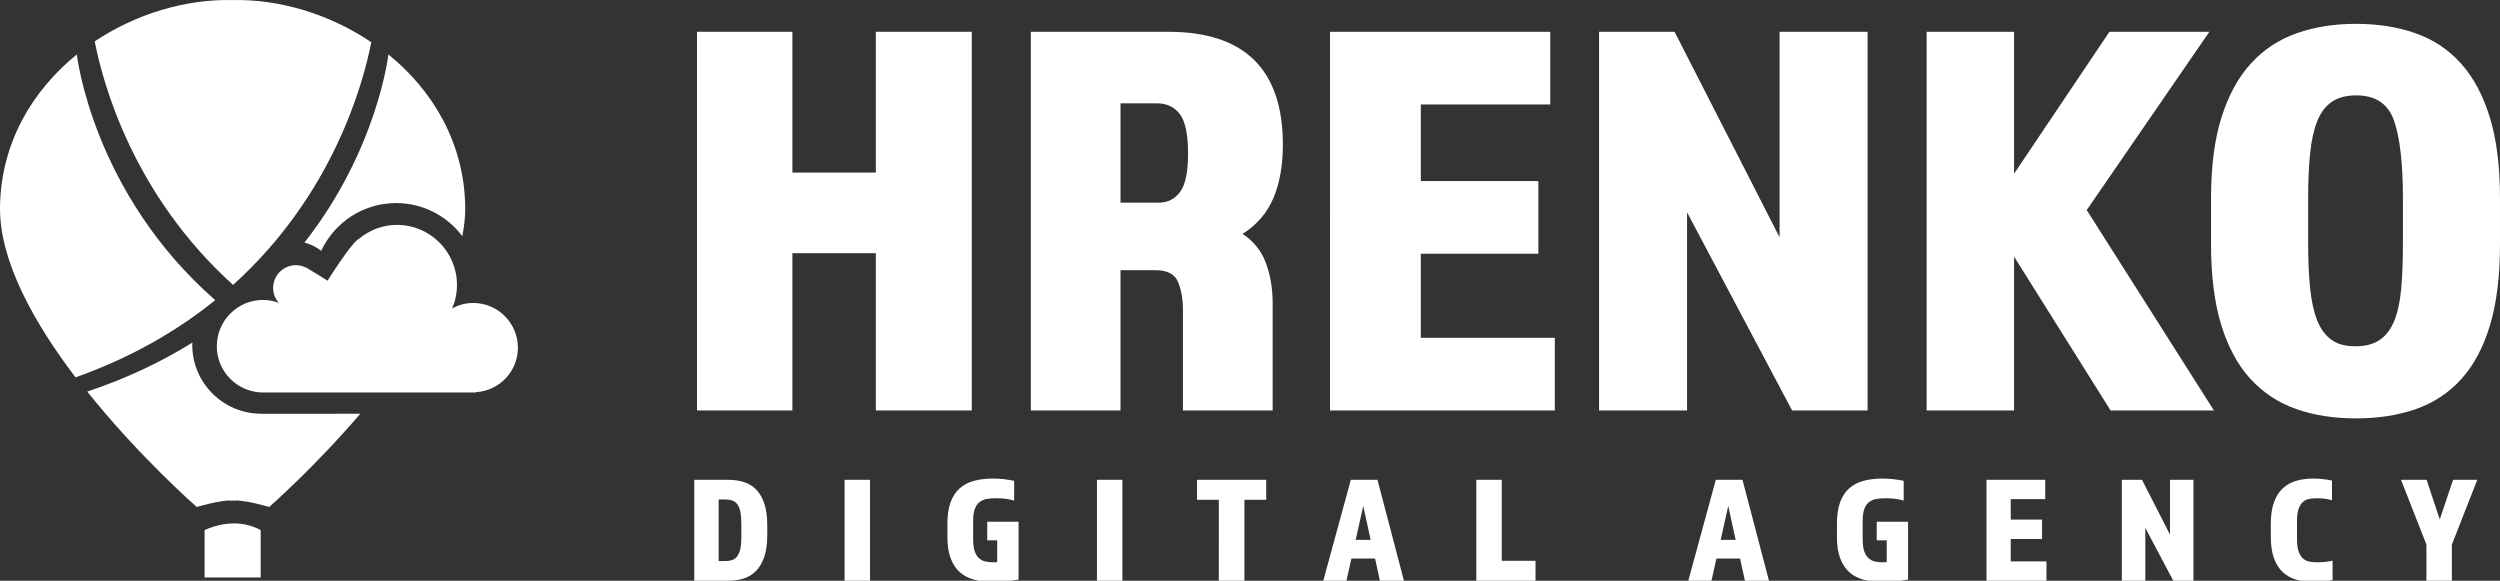 <?xml version="1.0" encoding="utf-8"?>
<!-- Generator: Adobe Illustrator 16.0.0, SVG Export Plug-In . SVG Version: 6.00 Build 0)  -->
<!DOCTYPE svg PUBLIC "-//W3C//DTD SVG 1.1//EN" "http://www.w3.org/Graphics/SVG/1.1/DTD/svg11.dtd">
<svg version="1.1" id="Layer_1" xmlns="http://www.w3.org/2000/svg" xmlns:xlink="http://www.w3.org/1999/xlink" x="0px" y="0px"
	 width="478.759px" height="111.218px" viewBox="45.177 82.556 478.759 111.218"
	 enable-background="new 45.177 82.556 478.759 111.218" xml:space="preserve">
<rect x="45.177" y="82.556" width="478.759" height="111.218" fill="#333333" stroke="none"/>
<path fill="#FFFFFF" d="M89.81,137.116c19.132-17.243,24.918-38.543,26.47-46.469c-7.926-5.367-17.508-8.279-26.622-8.082
	c-9.009-0.194-18.467,2.659-26.339,7.908C64.817,98.246,70.531,119.732,89.81,137.116z"/>
<path fill="#FFFFFF" d="M86.393,140.034C62.857,119.436,59.897,93.03,59.892,92.982c-8.548,6.927-14.529,16.979-14.713,29.169
	c-0.157,10.408,6.624,22.364,14.462,32.672C70.466,150.975,79.252,145.806,86.393,140.034z"/>
<path fill="#FFFFFF" d="M84.357,184.081v9.059h10.742v-9.059C89.908,181.174,84.357,184.081,84.357,184.081z"/>
<g>
	<path fill="#FFFFFF" d="M178.657,88.643h18.264v26.963h15.981V88.643h18.372v72.514h-18.372v-30.114h-15.981v30.114h-18.264V88.643
		L178.657,88.643z"/>
	<path fill="#FFFFFF" d="M242.582,88.643h26.31c14.638,0,21.959,7.214,21.959,21.637c0,3.911-0.597,7.3-1.793,10.162
		c-1.197,2.865-3.172,5.165-5.927,6.905c2.101,1.377,3.589,3.225,4.457,5.544c0.872,2.318,1.306,4.893,1.306,7.72v20.546h-17.179
		v-19.352c0-1.956-0.309-3.696-0.923-5.219c-0.616-1.521-2.05-2.28-4.296-2.28h-6.738v26.851h-17.178L242.582,88.643L242.582,88.643
		z M267.044,121.368c1.738,0,3.115-0.689,4.129-2.066c1.014-1.377,1.522-3.803,1.522-7.284c0-3.696-0.527-6.232-1.576-7.61
		c-1.052-1.375-2.518-2.066-4.403-2.066h-6.956v19.025L267.044,121.368L267.044,121.368z"/>
	<path fill="#FFFFFF" d="M299.876,88.643h42.18v13.917h-24.787v14.676h22.507v13.917h-22.507v16.088h25.659v13.916h-43.051
		L299.876,88.643L299.876,88.643z"/>
	<path fill="#FFFFFF" d="M351.406,88.643h14.458l20.111,39.358V88.643h16.853v72.514h-14.461l-20.112-37.942v37.942h-16.849V88.643z
		"/>
	<path fill="#FFFFFF" d="M430.878,88.643v27.178l18.264-27.178h19.134l-23.483,34.14l24.354,38.374H449.36l-18.482-29.458v29.458
		h-16.742V88.643H430.878z"/>
	<path fill="#FFFFFF" d="M496.325,162.679c-4.204,0-8.01-0.597-11.416-1.791c-3.408-1.197-6.324-3.115-8.753-5.763
		c-2.43-2.646-4.293-6.09-5.599-10.328c-1.305-4.239-1.958-9.404-1.958-15.494v-8.807c0-6.087,0.67-11.249,2.013-15.491
		c1.34-4.239,3.225-7.68,5.653-10.326c2.427-2.647,5.343-4.567,8.75-5.762c3.405-1.197,7.178-1.797,11.309-1.797
		c4.202,0,8.008,0.6,11.413,1.797c3.407,1.194,6.308,3.115,8.698,5.762c2.392,2.647,4.239,6.087,5.545,10.326
		c1.305,4.242,1.955,9.404,1.955,15.491v8.807c0,6.09-0.635,11.254-1.901,15.494c-1.271,4.238-3.1,7.682-5.49,10.328
		c-2.391,2.647-5.291,4.565-8.696,5.763C504.441,162.083,500.6,162.679,496.325,162.679z M496.433,100.82
		c-1.956,0-3.533,0.417-4.729,1.251c-1.197,0.834-2.12,2.066-2.773,3.696c-0.65,1.63-1.105,3.68-1.357,6.144
		c-0.256,2.464-0.379,5.364-0.379,8.696v8.481c0,3.333,0.124,6.232,0.379,8.696c0.253,2.465,0.707,4.512,1.357,6.141
		c0.654,1.631,1.558,2.865,2.72,3.697c1.156,0.834,2.679,1.252,4.564,1.252c1.958,0,3.534-0.42,4.729-1.252
		c1.196-0.832,2.12-2.066,2.772-3.697c0.651-1.629,1.087-3.676,1.306-6.141c0.218-2.464,0.324-5.364,0.324-8.696v-8.481
		c0-6.668-0.562-11.634-1.684-14.894C502.539,102.453,500.129,100.82,496.433,100.82z"/>
</g>
<g>
	<path fill="#FFFFFF" d="M178.133,193.774v-19.335h6.437c1.122,0,2.147,0.146,3.075,0.437c0.925,0.287,1.719,0.774,2.375,1.463
		c0.659,0.686,1.17,1.584,1.539,2.695c0.366,1.11,0.549,2.479,0.549,4.102v1.941c0,1.623-0.188,2.991-0.565,4.103
		c-0.377,1.114-0.898,2.012-1.565,2.694c-0.667,0.689-1.458,1.176-2.378,1.467c-0.917,0.287-1.926,0.433-3.029,0.433
		L178.133,193.774L178.133,193.774z M182.802,190.008h1.189c0.5,0,0.947-0.059,1.331-0.178c0.387-0.113,0.715-0.343,0.987-0.679
		c0.269-0.339,0.479-0.807,0.624-1.409c0.143-0.597,0.215-1.388,0.215-2.375v-2.494c0-0.965-0.067-1.754-0.202-2.361
		c-0.135-0.608-0.334-1.081-0.594-1.42c-0.261-0.34-0.584-0.57-0.971-0.697c-0.387-0.126-0.831-0.188-1.334-0.188h-1.245V190.008z"
		/>
	<path fill="#FFFFFF" d="M206.92,174.439h4.871v19.335h-4.871V174.439z"/>
	<path fill="#FFFFFF" d="M226.607,182.845c0-1.622,0.204-2.988,0.611-4.103c0.406-1.111,0.984-2,1.738-2.668
		c0.756-0.666,1.668-1.143,2.741-1.434c1.073-0.288,2.265-0.434,3.58-0.434c0.753,0,1.474,0.039,2.16,0.113
		c0.686,0.081,1.337,0.186,1.956,0.32v3.77c-0.597-0.154-1.154-0.265-1.665-0.334c-0.514-0.068-1.108-0.103-1.783-0.103
		c-0.637,0-1.229,0.043-1.77,0.132s-1.009,0.285-1.404,0.594c-0.398,0.309-0.702,0.748-0.915,1.318
		c-0.212,0.57-0.317,1.35-0.317,2.335v3.508c0,0.983,0.105,1.765,0.317,2.335c0.213,0.57,0.503,1.012,0.869,1.318
		c0.368,0.309,0.783,0.508,1.248,0.594c0.463,0.089,0.947,0.133,1.45,0.133c0.097,0,0.188,0,0.274,0
		c0.089,0,0.237-0.012,0.449-0.031v-4.174h-1.912v-3.568h6.001v11.074c-0.6,0.119-1.315,0.224-2.147,0.32
		c-0.831,0.094-1.759,0.143-2.781,0.143c-1.315,0-2.51-0.143-3.58-0.433c-1.073-0.288-1.988-0.767-2.741-1.434
		s-1.34-1.556-1.754-2.668c-0.417-1.111-0.624-2.479-0.624-4.103L226.607,182.845L226.607,182.845z"/>
	<path fill="#FFFFFF" d="M255.249,174.439h4.871v19.335h-4.871V174.439z"/>
	<path fill="#FFFFFF" d="M278.586,178.264h-4.175v-3.825h13.25v3.825h-4.175v15.51h-4.901L278.586,178.264L278.586,178.264z"/>
	<path fill="#FFFFFF" d="M303.865,174.439h5.103l5.073,19.335h-4.608l-0.928-4.261h-4.524l-0.955,4.261h-4.436L303.865,174.439z
		 M307.663,185.946l-1.42-6.492l-1.45,6.492H307.663z"/>
	<path fill="#FFFFFF" d="M327.899,174.439h4.87v15.511h6.467v3.824h-11.338L327.899,174.439L327.899,174.439z"/>
	<path fill="#FFFFFF" d="M373.764,174.439h5.104l5.073,19.335h-4.608l-0.928-4.261h-4.524l-0.955,4.261h-4.436L373.764,174.439z
		 M377.563,185.946l-1.421-6.492l-1.449,6.492H377.563z"/>
	<path fill="#FFFFFF" d="M396.956,182.845c0-1.622,0.204-2.988,0.611-4.103c0.405-1.111,0.983-2,1.737-2.668
		c0.756-0.666,1.668-1.143,2.741-1.434c1.073-0.288,2.265-0.434,3.58-0.434c0.753,0,1.474,0.039,2.16,0.113
		c0.686,0.081,1.337,0.186,1.956,0.32v3.77c-0.598-0.154-1.154-0.265-1.665-0.334c-0.515-0.068-1.108-0.103-1.783-0.103
		c-0.637,0-1.229,0.043-1.77,0.132s-1.01,0.285-1.404,0.594c-0.398,0.309-0.702,0.748-0.915,1.318
		c-0.212,0.57-0.317,1.35-0.317,2.335v3.508c0,0.983,0.105,1.765,0.317,2.335s0.503,1.012,0.869,1.318
		c0.368,0.309,0.783,0.508,1.248,0.594c0.463,0.089,0.946,0.133,1.449,0.133c0.098,0,0.188,0,0.274,0
		c0.089,0,0.237-0.012,0.449-0.031v-4.174h-1.913v-3.568h6.001v11.074c-0.6,0.119-1.315,0.224-2.147,0.32
		c-0.83,0.094-1.759,0.143-2.78,0.143c-1.315,0-2.511-0.143-3.58-0.433c-1.073-0.288-1.988-0.767-2.741-1.434
		s-1.34-1.556-1.754-2.668c-0.417-1.111-0.624-2.479-0.624-4.103V182.845z"/>
	<path fill="#FFFFFF" d="M425.598,174.439h11.249v3.709h-6.608v3.914h6.001v3.712h-6.001v4.29h6.84v3.709h-11.48V174.439
		L425.598,174.439z"/>
	<path fill="#FFFFFF" d="M451.518,174.439h3.857l5.364,10.496v-10.496h4.492v19.335h-3.855l-5.364-10.117v10.117h-4.495
		L451.518,174.439L451.518,174.439z"/>
	<path fill="#FFFFFF" d="M480.044,182.845c0-1.622,0.204-2.988,0.611-4.103c0.405-1.111,0.966-2,1.681-2.668
		c0.715-0.666,1.565-1.143,2.55-1.434c0.987-0.288,2.069-0.434,3.247-0.434c1.237,0,2.445,0.125,3.626,0.377v3.767
		c-0.543-0.151-1.036-0.253-1.479-0.302c-0.443-0.047-0.939-0.074-1.479-0.074c-0.503,0-0.981,0.043-1.434,0.132
		c-0.455,0.089-0.854,0.285-1.189,0.595c-0.339,0.309-0.607,0.748-0.812,1.317c-0.202,0.569-0.304,1.351-0.304,2.335v3.508
		c0,0.984,0.104,1.766,0.316,2.336c0.212,0.569,0.495,1.01,0.842,1.317c0.348,0.31,0.748,0.508,1.202,0.594
		c0.455,0.089,0.934,0.132,1.437,0.132c0.597,0,1.153-0.029,1.668-0.086c0.511-0.059,0.96-0.137,1.348-0.234v3.709
		c-0.619,0.138-1.232,0.234-1.843,0.291c-0.608,0.059-1.222,0.086-1.84,0.086c-1.179,0-2.269-0.144-3.264-0.434
		c-0.995-0.287-1.853-0.767-2.58-1.434c-0.724-0.667-1.288-1.555-1.694-2.668c-0.406-1.111-0.611-2.48-0.611-4.102L480.044,182.845
		L480.044,182.845z"/>
	<path fill="#FFFFFF" d="M509.847,186.845l-4.869-12.406h4.898l2.523,7.597l2.55-7.597h4.64l-4.871,12.406v6.929h-4.871V186.845
		L509.847,186.845z"/>
</g>
<path display="none" fill="#94C4E9" d="M1453.344,16.602c0-2.27-1.591-4.168-3.719-4.641c-0.29-2.945-2.773-5.246-5.794-5.246
	c-2.35,0-4.374,1.393-5.294,3.399c-0.503-0.463-1.175-0.746-1.913-0.746c-1.456,0-2.654,1.102-2.808,2.517
	c-2.35,0.29-4.168,2.291-4.168,4.719c0,2.627,2.13,4.756,4.756,4.756h14.346v-0.004
	C1451.302,21.268,1453.344,19.174,1453.344,16.602z"/>
<g>
	<path fill="#FFFFFF" d="M95.097,161.793v-0.01c-7.243-0.055-13.102-5.934-13.102-13.189c0-0.151,0.036-0.293,0.041-0.442
		c-5.796,3.603-12.451,6.822-20.149,9.394l0,0c10.059,12.59,20.968,22.098,20.968,22.098c3.688-1.047,5.581-1.256,6.516-1.255v0.099
		c0,0,0.108-0.054,0.418-0.083c0.309,0.029,0.417,0.083,0.417,0.083v-0.099c0.935-0.001,2.828,0.207,6.516,1.255
		c0,0,8.524-7.432,17.449-17.85H95.097z"/>
	<path fill="#FFFFFF" d="M106.678,130.597c2.53-5.402,8-9.152,14.359-9.152c5.188,0,9.785,2.495,12.677,6.346
		c0.371-1.915,0.582-3.803,0.555-5.64c-0.184-12.19-6.165-22.242-14.714-29.169c-0.005,0.04-2.042,18.123-16.071,36.031
		C104.666,129.315,105.755,129.851,106.678,130.597z"/>
</g>
<path fill="#FFFFFF" d="M144.356,149.147c0-4.736-3.839-8.574-8.574-8.574c-1.457,0-2.808,0.397-4.009,1.038
	c0.588-1.381,0.915-2.899,0.915-4.495c0-6.347-5.144-11.492-11.491-11.492c-2.837,0-5.401,1.068-7.405,2.772
	c-0.026,0.008-0.046-0.023-0.074-0.003c-0.164,0.119-0.363,0.312-0.579,0.541c-0.078,0.077-0.145,0.162-0.221,0.241
	c-0.235,0.266-0.486,0.57-0.752,0.911c-0.206,0.265-0.423,0.519-0.606,0.803c-1.737,2.355-3.662,5.422-3.662,5.422
	c-0.84-0.568-2.779-1.733-3.598-2.222c-0.011-0.008-0.024-0.013-0.035-0.021c-0.207-0.124-0.352-0.21-0.352-0.21l-0.005,0.016
	c-0.615-0.332-1.309-0.537-2.056-0.537c-2.413,0-4.368,1.957-4.368,4.369c0,1.096,0.418,2.084,1.084,2.853
	c-0.943-0.343-1.949-0.562-3.011-0.562c-4.894,0-8.86,3.969-8.86,8.861c0,4.895,3.967,8.861,8.86,8.861h40.776v-0.055
	C140.806,157.375,144.356,153.693,144.356,149.147z"/>
</svg>
